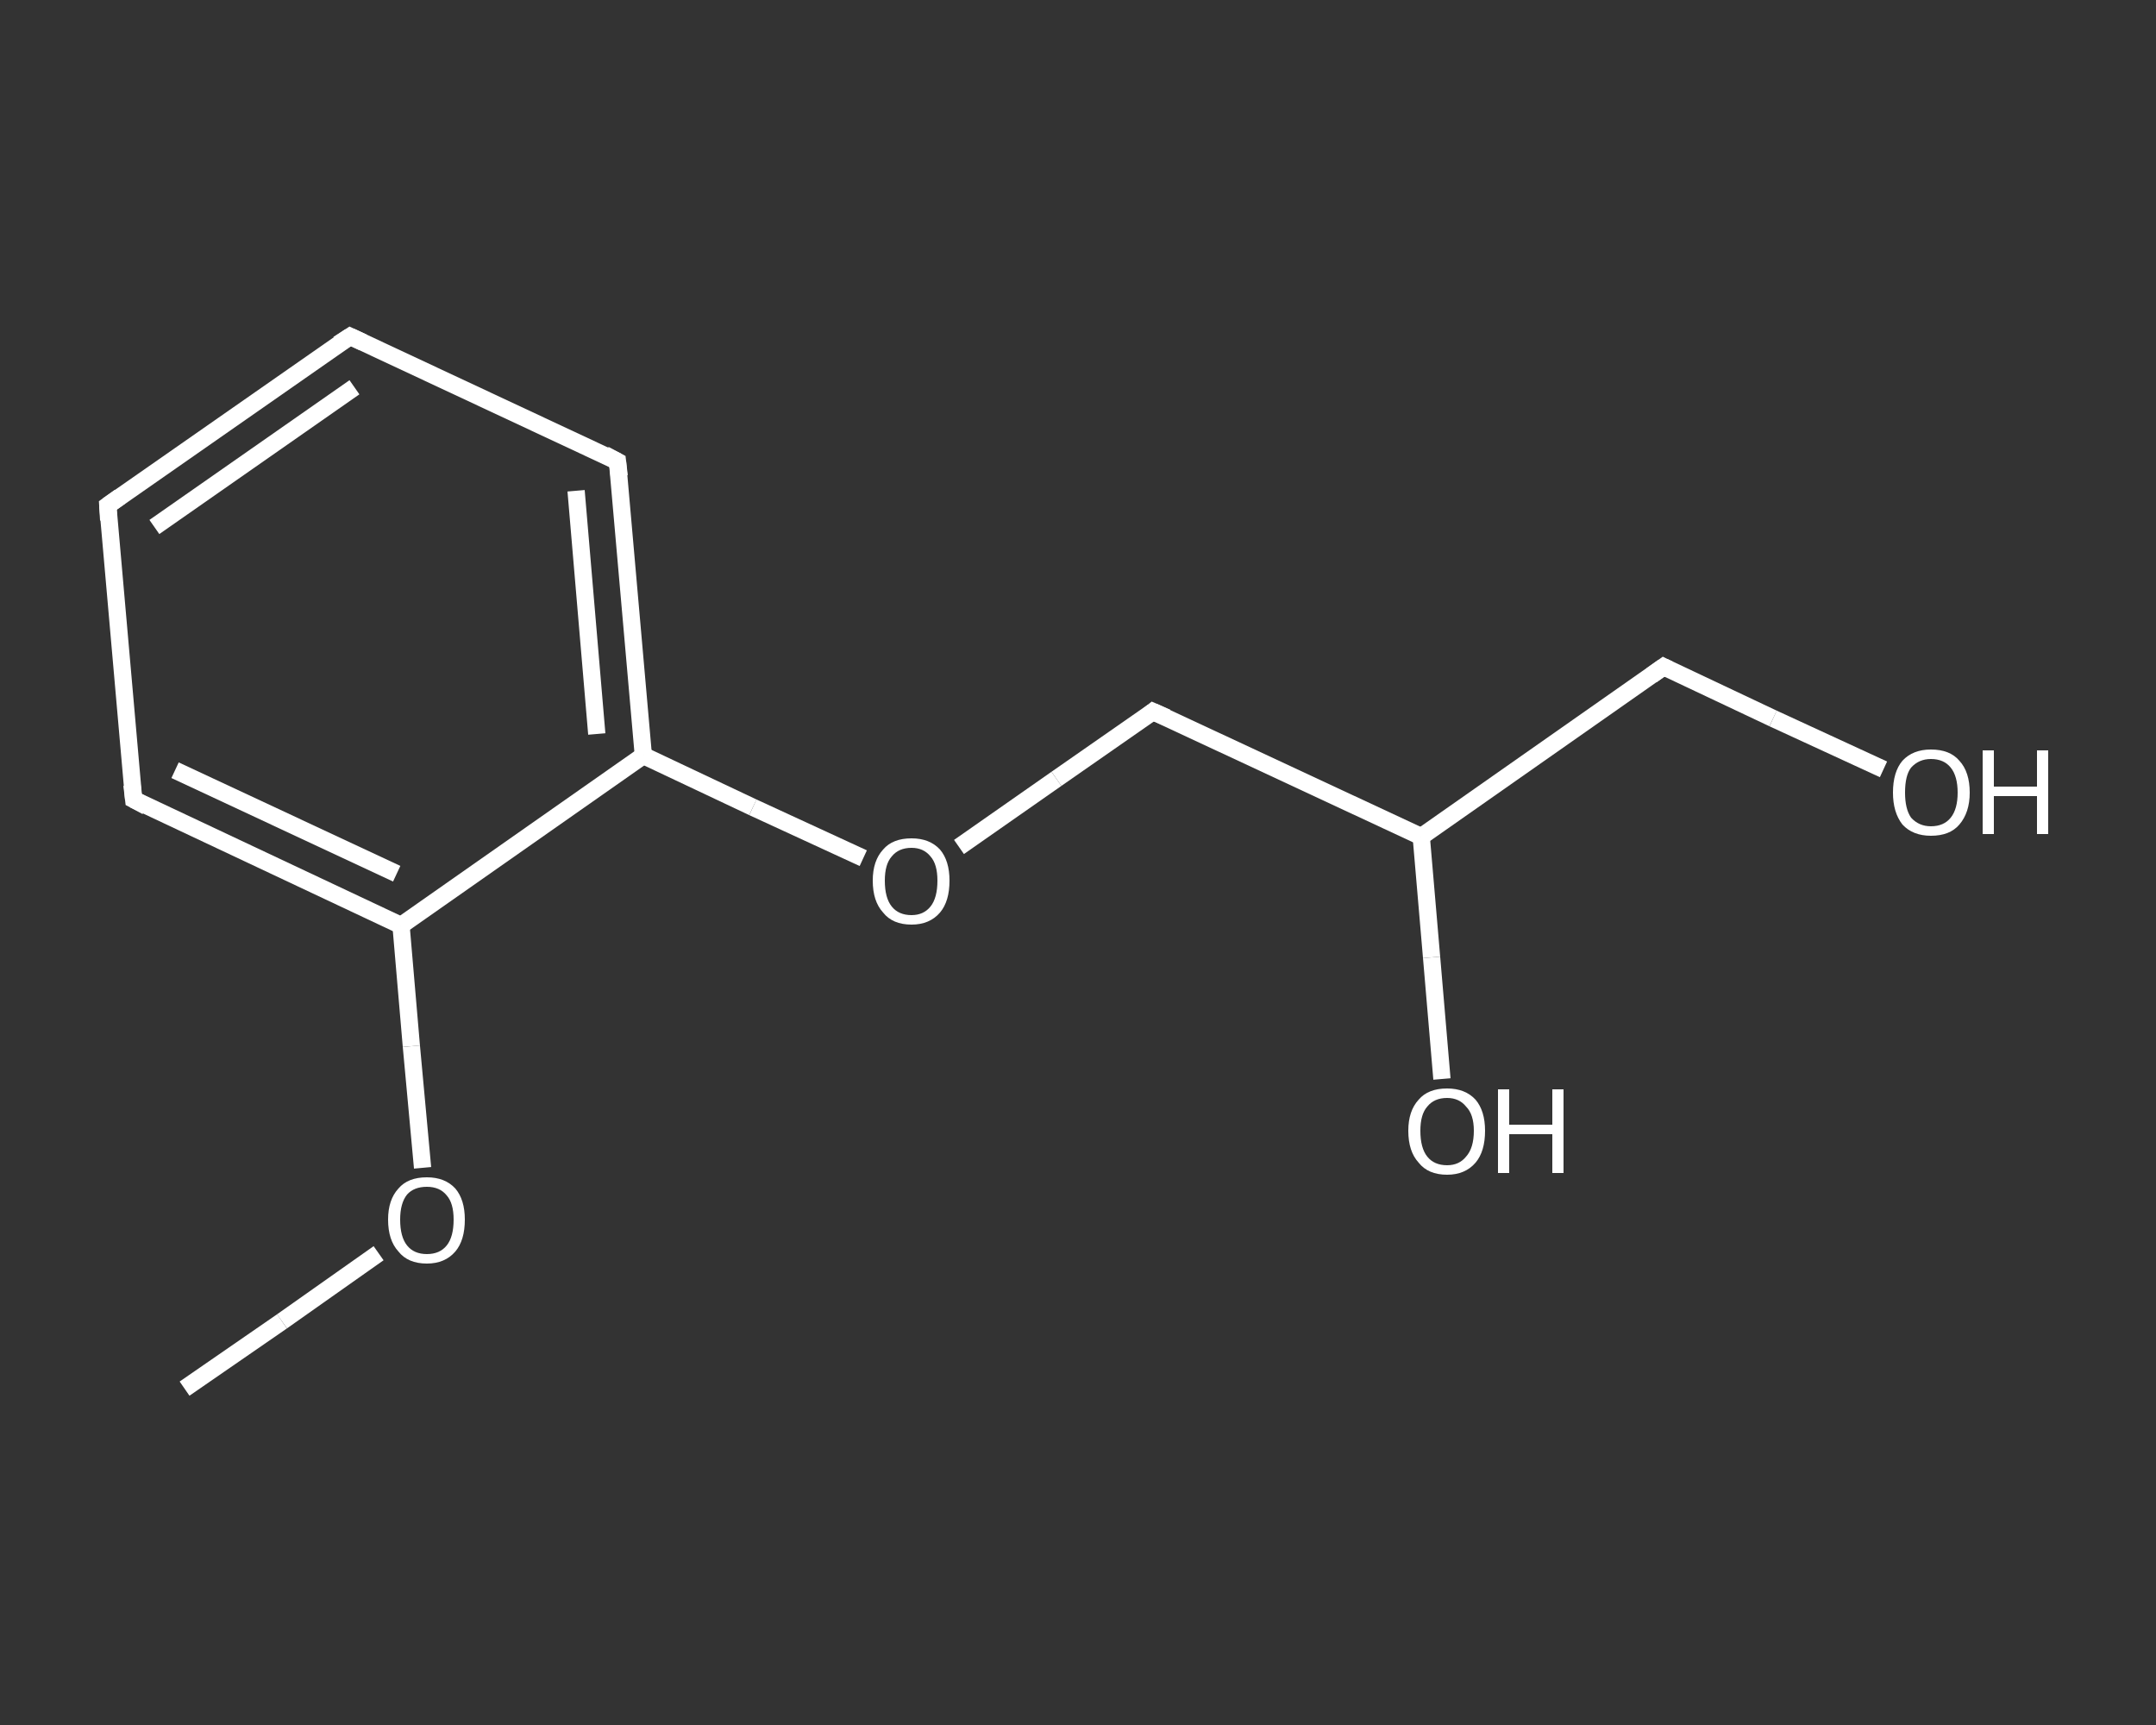 <?xml version='1.0' encoding='iso-8859-1'?>
<svg version='1.1' baseProfile='full'
              xmlns='http://www.w3.org/2000/svg'
                      xmlns:rdkit='http://www.rdkit.org/xml'
                      xmlns:xlink='http://www.w3.org/1999/xlink'
                  xml:space='preserve'
width='250px' height='200px' viewBox='0 0 250 200'>
<rect x="0" y="0" width="250" height="200" fill="#333333" stroke="none"/>
<!-- END OF HEADER -->
<rect style='opacity:1.0;fill:transparent;stroke:none' width='250.0' height='200.0' x='0.0' y='0.0'> </rect>
<path class='bond-0 atom-0 atom-1' d='M 21.4,161.0 L 32.7,153.2' style='fill:none;fill-rule:evenodd;stroke:#FFFFFF;stroke-width:2.0px;stroke-linecap:butt;stroke-linejoin:miter;stroke-opacity:1' />
<path class='bond-0 atom-0 atom-1' d='M 32.7,153.2 L 43.9,145.3' style='fill:none;fill-rule:evenodd;stroke:#FFFFFF;stroke-width:2.0px;stroke-linecap:butt;stroke-linejoin:miter;stroke-opacity:1' />
<path class='bond-1 atom-1 atom-2' d='M 49.0,135.4 L 47.7,121.3' style='fill:none;fill-rule:evenodd;stroke:#FFFFFF;stroke-width:2.0px;stroke-linecap:butt;stroke-linejoin:miter;stroke-opacity:1' />
<path class='bond-1 atom-1 atom-2' d='M 47.7,121.3 L 46.5,107.3' style='fill:none;fill-rule:evenodd;stroke:#FFFFFF;stroke-width:2.0px;stroke-linecap:butt;stroke-linejoin:miter;stroke-opacity:1' />
<path class='bond-2 atom-2 atom-3' d='M 46.5,107.3 L 15.5,92.7' style='fill:none;fill-rule:evenodd;stroke:#FFFFFF;stroke-width:2.0px;stroke-linecap:butt;stroke-linejoin:miter;stroke-opacity:1' />
<path class='bond-2 atom-2 atom-3' d='M 46.0,101.3 L 20.3,89.3' style='fill:none;fill-rule:evenodd;stroke:#FFFFFF;stroke-width:2.0px;stroke-linecap:butt;stroke-linejoin:miter;stroke-opacity:1' />
<path class='bond-3 atom-3 atom-4' d='M 15.5,92.7 L 12.5,58.6' style='fill:none;fill-rule:evenodd;stroke:#FFFFFF;stroke-width:2.0px;stroke-linecap:butt;stroke-linejoin:miter;stroke-opacity:1' />
<path class='bond-4 atom-4 atom-5' d='M 12.5,58.6 L 40.6,39.0' style='fill:none;fill-rule:evenodd;stroke:#FFFFFF;stroke-width:2.0px;stroke-linecap:butt;stroke-linejoin:miter;stroke-opacity:1' />
<path class='bond-4 atom-4 atom-5' d='M 17.9,61.1 L 41.1,44.9' style='fill:none;fill-rule:evenodd;stroke:#FFFFFF;stroke-width:2.0px;stroke-linecap:butt;stroke-linejoin:miter;stroke-opacity:1' />
<path class='bond-5 atom-5 atom-6' d='M 40.6,39.0 L 71.6,53.5' style='fill:none;fill-rule:evenodd;stroke:#FFFFFF;stroke-width:2.0px;stroke-linecap:butt;stroke-linejoin:miter;stroke-opacity:1' />
<path class='bond-6 atom-6 atom-7' d='M 71.6,53.5 L 74.6,87.6' style='fill:none;fill-rule:evenodd;stroke:#FFFFFF;stroke-width:2.0px;stroke-linecap:butt;stroke-linejoin:miter;stroke-opacity:1' />
<path class='bond-6 atom-6 atom-7' d='M 66.8,56.9 L 69.2,85.1' style='fill:none;fill-rule:evenodd;stroke:#FFFFFF;stroke-width:2.0px;stroke-linecap:butt;stroke-linejoin:miter;stroke-opacity:1' />
<path class='bond-7 atom-7 atom-8' d='M 74.6,87.6 L 87.3,93.6' style='fill:none;fill-rule:evenodd;stroke:#FFFFFF;stroke-width:2.0px;stroke-linecap:butt;stroke-linejoin:miter;stroke-opacity:1' />
<path class='bond-7 atom-7 atom-8' d='M 87.3,93.6 L 100.1,99.5' style='fill:none;fill-rule:evenodd;stroke:#FFFFFF;stroke-width:2.0px;stroke-linecap:butt;stroke-linejoin:miter;stroke-opacity:1' />
<path class='bond-8 atom-8 atom-9' d='M 111.2,98.2 L 122.5,90.3' style='fill:none;fill-rule:evenodd;stroke:#FFFFFF;stroke-width:2.0px;stroke-linecap:butt;stroke-linejoin:miter;stroke-opacity:1' />
<path class='bond-8 atom-8 atom-9' d='M 122.5,90.3 L 133.7,82.5' style='fill:none;fill-rule:evenodd;stroke:#FFFFFF;stroke-width:2.0px;stroke-linecap:butt;stroke-linejoin:miter;stroke-opacity:1' />
<path class='bond-9 atom-9 atom-10' d='M 133.7,82.5 L 164.8,97.0' style='fill:none;fill-rule:evenodd;stroke:#FFFFFF;stroke-width:2.0px;stroke-linecap:butt;stroke-linejoin:miter;stroke-opacity:1' />
<path class='bond-10 atom-10 atom-11' d='M 164.8,97.0 L 166.0,111.0' style='fill:none;fill-rule:evenodd;stroke:#FFFFFF;stroke-width:2.0px;stroke-linecap:butt;stroke-linejoin:miter;stroke-opacity:1' />
<path class='bond-10 atom-10 atom-11' d='M 166.0,111.0 L 167.2,125.1' style='fill:none;fill-rule:evenodd;stroke:#FFFFFF;stroke-width:2.0px;stroke-linecap:butt;stroke-linejoin:miter;stroke-opacity:1' />
<path class='bond-11 atom-10 atom-12' d='M 164.8,97.0 L 192.9,77.3' style='fill:none;fill-rule:evenodd;stroke:#FFFFFF;stroke-width:2.0px;stroke-linecap:butt;stroke-linejoin:miter;stroke-opacity:1' />
<path class='bond-12 atom-12 atom-13' d='M 192.9,77.3 L 205.6,83.3' style='fill:none;fill-rule:evenodd;stroke:#FFFFFF;stroke-width:2.0px;stroke-linecap:butt;stroke-linejoin:miter;stroke-opacity:1' />
<path class='bond-12 atom-12 atom-13' d='M 205.6,83.3 L 218.4,89.2' style='fill:none;fill-rule:evenodd;stroke:#FFFFFF;stroke-width:2.0px;stroke-linecap:butt;stroke-linejoin:miter;stroke-opacity:1' />
<path class='bond-13 atom-7 atom-2' d='M 74.6,87.6 L 46.5,107.3' style='fill:none;fill-rule:evenodd;stroke:#FFFFFF;stroke-width:2.0px;stroke-linecap:butt;stroke-linejoin:miter;stroke-opacity:1' />
<path d='M 17.0,93.5 L 15.5,92.7 L 15.3,91.0' style='fill:none;stroke:#FFFFFF;stroke-width:2.0px;stroke-linecap:butt;stroke-linejoin:miter;stroke-opacity:1;' />
<path d='M 12.6,60.3 L 12.5,58.6 L 13.9,57.6' style='fill:none;stroke:#FFFFFF;stroke-width:2.0px;stroke-linecap:butt;stroke-linejoin:miter;stroke-opacity:1;' />
<path d='M 39.2,39.9 L 40.6,39.0 L 42.1,39.7' style='fill:none;stroke:#FFFFFF;stroke-width:2.0px;stroke-linecap:butt;stroke-linejoin:miter;stroke-opacity:1;' />
<path d='M 70.1,52.7 L 71.6,53.5 L 71.8,55.2' style='fill:none;stroke:#FFFFFF;stroke-width:2.0px;stroke-linecap:butt;stroke-linejoin:miter;stroke-opacity:1;' />
<path d='M 133.2,82.9 L 133.7,82.5 L 135.3,83.2' style='fill:none;stroke:#FFFFFF;stroke-width:2.0px;stroke-linecap:butt;stroke-linejoin:miter;stroke-opacity:1;' />
<path d='M 191.5,78.3 L 192.9,77.3 L 193.5,77.6' style='fill:none;stroke:#FFFFFF;stroke-width:2.0px;stroke-linecap:butt;stroke-linejoin:miter;stroke-opacity:1;' />
<path class='atom-1' d='M 45.0 141.4
Q 45.0 139.1, 46.2 137.8
Q 47.3 136.5, 49.5 136.5
Q 51.6 136.5, 52.8 137.8
Q 53.9 139.1, 53.9 141.4
Q 53.9 143.8, 52.8 145.1
Q 51.6 146.5, 49.5 146.5
Q 47.3 146.5, 46.2 145.1
Q 45.0 143.8, 45.0 141.4
M 49.5 145.4
Q 51.0 145.4, 51.8 144.4
Q 52.6 143.4, 52.6 141.4
Q 52.6 139.5, 51.8 138.6
Q 51.0 137.6, 49.5 137.6
Q 48.0 137.6, 47.2 138.5
Q 46.4 139.5, 46.4 141.4
Q 46.4 143.4, 47.2 144.4
Q 48.0 145.4, 49.5 145.4
' fill='#FFFFFF'/>
<path class='atom-8' d='M 101.2 102.1
Q 101.2 99.8, 102.4 98.5
Q 103.5 97.2, 105.7 97.2
Q 107.8 97.2, 109.0 98.5
Q 110.1 99.8, 110.1 102.1
Q 110.1 104.5, 109.0 105.8
Q 107.8 107.2, 105.7 107.2
Q 103.5 107.2, 102.4 105.8
Q 101.2 104.5, 101.2 102.1
M 105.7 106.1
Q 107.1 106.1, 107.9 105.1
Q 108.7 104.1, 108.7 102.1
Q 108.7 100.2, 107.9 99.3
Q 107.1 98.3, 105.7 98.3
Q 104.2 98.3, 103.4 99.3
Q 102.6 100.2, 102.6 102.1
Q 102.6 104.1, 103.4 105.1
Q 104.2 106.1, 105.7 106.1
' fill='#FFFFFF'/>
<path class='atom-11' d='M 163.3 131.1
Q 163.3 128.8, 164.5 127.5
Q 165.6 126.2, 167.8 126.2
Q 169.9 126.2, 171.1 127.5
Q 172.2 128.8, 172.2 131.1
Q 172.2 133.5, 171.1 134.8
Q 169.9 136.2, 167.8 136.2
Q 165.6 136.2, 164.5 134.8
Q 163.3 133.5, 163.3 131.1
M 167.8 135.1
Q 169.2 135.1, 170.0 134.1
Q 170.9 133.1, 170.9 131.1
Q 170.9 129.2, 170.0 128.3
Q 169.2 127.3, 167.8 127.3
Q 166.3 127.3, 165.5 128.3
Q 164.7 129.2, 164.7 131.1
Q 164.7 133.1, 165.5 134.1
Q 166.3 135.1, 167.8 135.1
' fill='#FFFFFF'/>
<path class='atom-11' d='M 173.7 126.3
L 175.0 126.3
L 175.0 130.4
L 180.0 130.4
L 180.0 126.3
L 181.3 126.3
L 181.3 136.0
L 180.0 136.0
L 180.0 131.5
L 175.0 131.5
L 175.0 136.0
L 173.7 136.0
L 173.7 126.3
' fill='#FFFFFF'/>
<path class='atom-13' d='M 219.5 91.9
Q 219.5 89.5, 220.6 88.2
Q 221.8 86.9, 223.9 86.9
Q 226.1 86.9, 227.2 88.2
Q 228.4 89.5, 228.4 91.9
Q 228.4 94.2, 227.2 95.6
Q 226.1 96.9, 223.9 96.9
Q 221.8 96.9, 220.6 95.6
Q 219.5 94.2, 219.5 91.9
M 223.9 95.8
Q 225.4 95.8, 226.2 94.8
Q 227.0 93.8, 227.0 91.9
Q 227.0 90.0, 226.2 89.0
Q 225.4 88.0, 223.9 88.0
Q 222.5 88.0, 221.6 89.0
Q 220.9 89.9, 220.9 91.9
Q 220.9 93.8, 221.6 94.8
Q 222.5 95.8, 223.9 95.8
' fill='#FFFFFF'/>
<path class='atom-13' d='M 229.9 87.0
L 231.2 87.0
L 231.2 91.2
L 236.2 91.2
L 236.2 87.0
L 237.5 87.0
L 237.5 96.7
L 236.2 96.7
L 236.2 92.3
L 231.2 92.3
L 231.2 96.7
L 229.9 96.7
L 229.9 87.0
' fill='#FFFFFF'/>
</svg>
